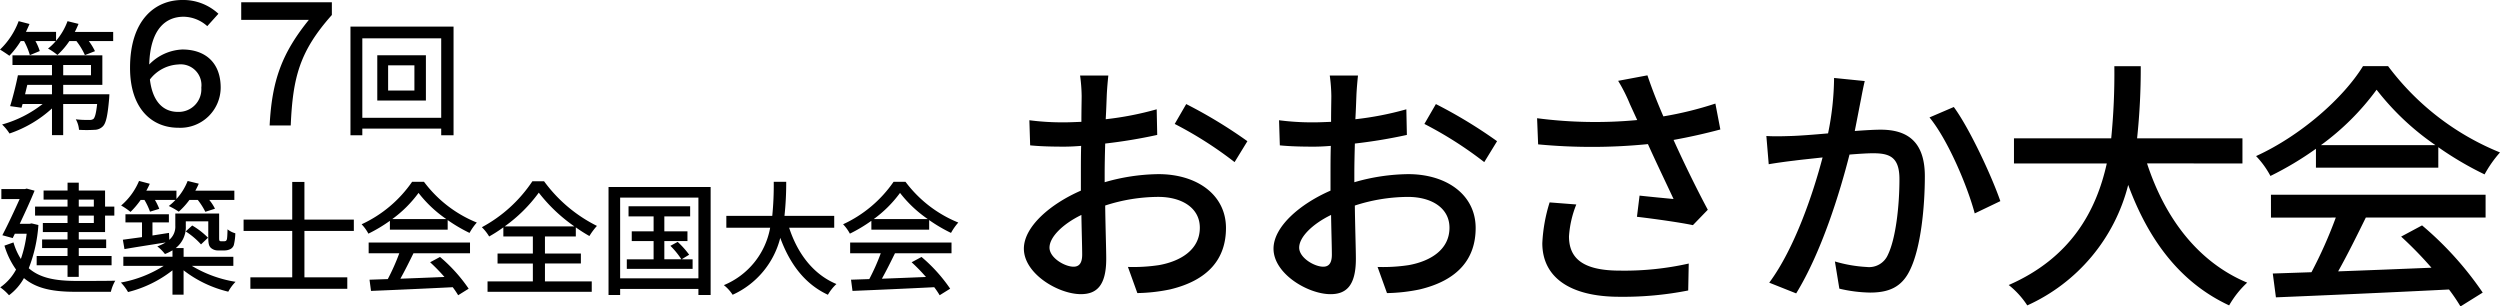 <svg xmlns="http://www.w3.org/2000/svg" width="356.867" height="43.742" viewBox="0 0 356.867 43.742"><g transform="translate(-1088.404 -17309.221)"><g transform="translate(1036.989 17301.152)"><path d="M7.964-5.164v1.339H4.122c.106-.441.211-.9.317-1.339ZM9.567-8h3.965v1.463H9.567Zm0,4.177V-5.164h5.587V-9.376H2.324V-8h5.64v1.463H3.1c-.282,1.428-.74,3.225-1.11,4.406L3.61-1.9l.159-.529H6.624A16.582,16.582,0,0,1,.844.493,6.742,6.742,0,0,1,1.9,1.779,17.157,17.157,0,0,0,7.964-1.8V2.008h1.6V-2.433h4.846c-.141,1.3-.3,1.9-.529,2.132a.921.921,0,0,1-.617.141,14.07,14.07,0,0,1-1.9-.088,3.531,3.531,0,0,1,.458,1.5,17.962,17.962,0,0,0,2.2,0A1.675,1.675,0,0,0,15.242.74c.441-.458.67-1.533.881-3.93.018-.211.035-.634.035-.634Zm1.657-8.9c.194-.37.37-.758.529-1.146l-1.568-.388a9.152,9.152,0,0,1-1.639,2.8v-1.269h-4.3c.176-.37.352-.758.511-1.128l-1.551-.405A10.836,10.836,0,0,1,.544-10.2c.37.211,1.022.652,1.339.881a12.357,12.357,0,0,0,1.621-2.1h.476a10.361,10.361,0,0,1,.828,2.009l1.41-.582A7.109,7.109,0,0,0,5.6-11.421H8.51A7.081,7.081,0,0,1,7.4-10.346a8.152,8.152,0,0,1,1.339.916,10.742,10.742,0,0,0,1.709-1.991h1a9.524,9.524,0,0,1,1.216,2.009L14.1-9.976a8.6,8.6,0,0,0-.881-1.445H16.7v-1.3ZM26,.957a5.765,5.765,0,0,0,6.046-5.722c0-3.657-2.289-5.449-5.474-5.449a7,7,0,0,0-4.727,2.14c.149-5.076,2.364-6.817,4.926-6.817a5.157,5.157,0,0,1,3.359,1.344l1.592-1.767a7.384,7.384,0,0,0-5.15-1.966c-3.856,0-7.464,2.811-7.464,9.678C19.1-1.755,22.239.957,26,.957Zm-.05-2.264c-2.09,0-3.633-1.443-4.006-4.628a5.437,5.437,0,0,1,4.031-2.14A2.969,2.969,0,0,1,29.28-4.765,3.233,3.233,0,0,1,25.946-1.307ZM39.033.634h3.011c.3-6.892,1.269-10.6,5.872-15.774v-1.816H34.977v2.513h9.654C40.75-9.642,39.356-5.736,39.033.634ZM59.7-4.354H55.947v-3.6H59.7Zm-5.3-5.04v6.468H61.34V-9.394ZM52.264-.459v-11.35H63.525V-.459ZM50.572-13.483V2.026h1.692V1.074H63.525v.952h1.762V-13.483ZM11.788,11.21h2.15v1h-2.15Zm2.15,3.348h-2.15V13.5h2.15Zm-3.754,0H6.659v1.287h3.525V16.9H6.554v1.234h3.63v1.128H5.778v1.322h4.406v1.657h1.6V20.586h4.688V19.264H11.788V18.136H15.7V16.9H11.788V15.845h3.754V13.5h1.322V12.215H15.542V9.924H11.788V8.8h-1.6V9.924H6.765V11.21h3.419v1H5.549V13.5h4.635Zm-5.128.053-.264.053H3.364c.775-1.639,1.568-3.366,2.115-4.723l-1.128-.3-.247.07H.738V11.14H3.346C2.659,12.673,1.707,14.717.879,16.3l1.48.405.3-.617H4.351a17.44,17.44,0,0,1-.828,3.6,9.165,9.165,0,0,1-1.057-2.362l-1.287.458A11.446,11.446,0,0,0,2.835,21.2,7.209,7.209,0,0,1,.579,23.74a6.968,6.968,0,0,1,1.251,1.128,7.683,7.683,0,0,0,2.132-2.45c1.85,1.568,4.318,1.956,7.4,1.956H16.37A5.746,5.746,0,0,1,17,22.789c-1.057.035-4.741.035-5.6.035-2.749-.018-5.058-.335-6.75-1.815A20.788,20.788,0,0,0,6.025,14.84Zm16.108-3.348a9.313,9.313,0,0,1,.793,1.674l1.322-.405a9.043,9.043,0,0,0-.617-1.269h2.926a7.266,7.266,0,0,1-.952.864,10.294,10.294,0,0,1,1.428.811,10.894,10.894,0,0,0,1.516-1.674h1.2a9.765,9.765,0,0,1,1.075,1.692l1.375-.441a6.424,6.424,0,0,0-.811-1.251h3.578V9.941H28.424a8.805,8.805,0,0,0,.493-1l-1.586-.388a8.393,8.393,0,0,1-1.6,2.573V9.941h-4.3a10.307,10.307,0,0,0,.493-.987l-1.533-.405a9.318,9.318,0,0,1-2.555,3.507,9.414,9.414,0,0,1,1.339.916,11.882,11.882,0,0,0,1.445-1.709Zm12.689,9.411v-1.3h-7.1V18.136H25.622a3.794,3.794,0,0,0,1.445-3.155v-.67h3.207v2.221c0,1.022.106,1.322.388,1.586a1.521,1.521,0,0,0,1.04.352h.828a1.891,1.891,0,0,0,.864-.176,1,1,0,0,0,.529-.6,7.646,7.646,0,0,0,.211-1.674,3.009,3.009,0,0,1-1.11-.564c-.018.617-.035,1.093-.07,1.3a.545.545,0,0,1-.159.352.7.7,0,0,1-.3.053h-.37a.286.286,0,0,1-.247-.088c-.053-.053-.053-.247-.053-.546V13.2H25.569v1.745a2.443,2.443,0,0,1-.864,2.009l-.035-.987c-.793.123-1.586.247-2.362.37V14.47h2.344V13.307h-6.2V14.47h2.362v2.1c-1.022.141-1.956.264-2.732.37l.229,1.339c1.621-.282,3.789-.617,5.886-.952a6.4,6.4,0,0,1-1.2.564,5.832,5.832,0,0,1,1.093,1.093,6.787,6.787,0,0,0,1.075-.529v.916H18.15v1.3h5.763A17.065,17.065,0,0,1,17.8,23.053,6.377,6.377,0,0,1,18.82,24.41a16.944,16.944,0,0,0,6.344-3.1V24.78H26.75V21.308a16.744,16.744,0,0,0,6.38,3.049,6.2,6.2,0,0,1,1.04-1.41,17.368,17.368,0,0,1-6.239-2.273Zm-6.8-4.917a10.659,10.659,0,0,1,2.185,1.85l1-.952a11,11,0,0,0-2.256-1.745Zm24-.07V14.065H44V8.69H42.259v5.375H35.315v1.621h6.944v6.626H36.285v1.639H50.119V22.313H44V15.686Zm5.481-1.692a17.113,17.113,0,0,0,3.754-3.736,17.648,17.648,0,0,0,3.965,3.736ZM56.2,15.51h8.248V14.136a22.113,22.113,0,0,0,3.119,1.833,7.978,7.978,0,0,1,1.04-1.48,17.716,17.716,0,0,1-7.543-5.816H59.371a17.823,17.823,0,0,1-7.208,6.063,5.971,5.971,0,0,1,.969,1.339A21.689,21.689,0,0,0,56.2,14.241Zm-3.031,3.366h4.371A30.01,30.01,0,0,1,55.9,22.56l-2.608.088.211,1.6c3-.123,7.472-.317,11.667-.529a12.027,12.027,0,0,1,.775,1.146l1.5-.934A22.426,22.426,0,0,0,63.354,19.4l-1.41.758a25.69,25.69,0,0,1,2.044,2.1c-2.15.088-4.335.176-6.292.247.634-1.128,1.287-2.45,1.868-3.63h8.072V17.343H53.168Zm19.421-3.842a21.356,21.356,0,0,0,4.864-4.811,23.066,23.066,0,0,0,5.076,4.811Zm5.745,5.3h5.128V18.912H78.334V16.479H82.74v-1.3a22.072,22.072,0,0,0,1.939,1.234,9.609,9.609,0,0,1,1.075-1.445A20.854,20.854,0,0,1,78.211,8.6H76.537a20.063,20.063,0,0,1-7.208,6.556,6.458,6.458,0,0,1,1.04,1.322,20.8,20.8,0,0,0,2.027-1.3v1.3h4.212v2.432h-5.04v1.428h5.04v2.555H70.139v1.48H85.014v-1.48H78.334Zm19.509-.6,1.075-.652a12.431,12.431,0,0,0-1.639-1.833l-1.04.564a11.231,11.231,0,0,1,1.569,1.921H95.376V17.132h3.3V15.739h-3.3V13.607H99.06V12.162H90.266v1.445h3.578v2.132H90.724v1.392h3.119V19.74H90.019V21.1h9.393V19.74Zm-8.777,2.714V10.928H100.24V22.454ZM87.41,9.412V24.833h1.657v-.864H100.24v.864h1.745V9.412Zm32.216,5.816V13.536h-7.1a44.455,44.455,0,0,0,.247-4.864h-1.78a44.2,44.2,0,0,1-.211,4.864h-6.556v1.692h6.256a10.964,10.964,0,0,1-6.609,8.195,5.717,5.717,0,0,1,1.251,1.375,12.191,12.191,0,0,0,6.8-8.124c1.375,3.736,3.507,6.591,6.8,8.124a6.481,6.481,0,0,1,1.216-1.533c-3.331-1.392-5.551-4.371-6.75-8.036Zm5.64-1.234a17.113,17.113,0,0,0,3.754-3.736,17.648,17.648,0,0,0,3.965,3.736Zm-.335,1.516h8.248V14.136a22.114,22.114,0,0,0,3.119,1.833,7.979,7.979,0,0,1,1.04-1.48A17.716,17.716,0,0,1,129.8,8.672H128.1a17.823,17.823,0,0,1-7.208,6.063,5.97,5.97,0,0,1,.969,1.339,21.69,21.69,0,0,0,3.067-1.833ZM121.9,18.876h4.371a30.012,30.012,0,0,1-1.639,3.683l-2.608.088.211,1.6c3-.123,7.472-.317,11.667-.529a12.033,12.033,0,0,1,.775,1.146l1.5-.934a22.427,22.427,0,0,0-4.089-4.529l-1.41.758a25.691,25.691,0,0,1,2.044,2.1c-2.15.088-4.335.176-6.292.247.634-1.128,1.287-2.45,1.868-3.63h8.072V17.343H121.9Z" transform="translate(50.871 25.348)"/><path d="M10.619-1.543c-1.269,0-3.433-1.269-3.433-2.724,0-1.493,1.866-3.359,4.553-4.665.037,2.389.112,4.516.112,5.673C11.85-2.028,11.4-1.543,10.619-1.543ZM15.06-14.867c0-1.306.037-2.762.075-4.255a73.333,73.333,0,0,0,7.427-1.232l-.075-3.657a44.941,44.941,0,0,1-7.277,1.418c.075-1.306.112-2.5.149-3.4s.149-2.127.224-2.836H11.552a23.64,23.64,0,0,1,.224,2.911c0,.672-.037,2.015-.037,3.695-.9.037-1.754.075-2.538.075a36.688,36.688,0,0,1-4.889-.3l.112,3.583c1.455.149,3.21.187,4.852.187.709,0,1.53-.037,2.426-.112-.037,1.381-.037,2.762-.037,4.068V-12.4C7.3-10.5,3.528-7.253,3.528-4.118c0,3.583,4.926,6.494,8.136,6.494,2.165,0,3.62-1.12,3.62-5.038,0-1.455-.112-4.553-.149-7.613a24.773,24.773,0,0,1,7.576-1.232c3.359,0,5.934,1.567,5.934,4.4,0,3.135-2.724,4.777-5.822,5.337a24.719,24.719,0,0,1-4.441.261l1.344,3.732A24.75,24.75,0,0,0,24.39,1.7C29.839.4,32.377-2.663,32.377-7.067c0-4.74-4.143-7.688-9.629-7.688A28.494,28.494,0,0,0,15.06-13.6Zm10-7.054a54.714,54.714,0,0,1,8.546,5.449l1.829-2.986a68.238,68.238,0,0,0-8.733-5.3ZM46.26-1.543c-1.269,0-3.433-1.269-3.433-2.724,0-1.493,1.866-3.359,4.553-4.665.037,2.389.112,4.516.112,5.673C47.492-2.028,47.044-1.543,46.26-1.543ZM50.7-14.867c0-1.306.037-2.762.075-4.255A73.332,73.332,0,0,0,58.2-20.353l-.075-3.657a44.941,44.941,0,0,1-7.277,1.418c.075-1.306.112-2.5.149-3.4s.149-2.127.224-2.836H47.193a23.641,23.641,0,0,1,.224,2.911c0,.672-.037,2.015-.037,3.695-.9.037-1.754.075-2.538.075a36.688,36.688,0,0,1-4.889-.3l.112,3.583c1.456.149,3.21.187,4.852.187.709,0,1.53-.037,2.426-.112C47.3-17.4,47.3-16.024,47.3-14.717V-12.4c-4.366,1.9-8.136,5.15-8.136,8.285,0,3.583,4.926,6.494,8.136,6.494,2.165,0,3.62-1.12,3.62-5.038,0-1.455-.112-4.553-.149-7.613a24.773,24.773,0,0,1,7.576-1.232c3.359,0,5.934,1.567,5.934,4.4,0,3.135-2.724,4.777-5.822,5.337a24.719,24.719,0,0,1-4.441.261l1.344,3.732A24.75,24.75,0,0,0,60.031,1.7C65.48.4,68.018-2.663,68.018-7.067c0-4.74-4.143-7.688-9.629-7.688A28.494,28.494,0,0,0,50.7-13.6Zm10-7.054a54.714,54.714,0,0,1,8.546,5.449l1.829-2.986a68.239,68.239,0,0,0-8.733-5.3Zm17.877,11.2A22.916,22.916,0,0,0,77.534-4.9c0,4.852,3.919,7.651,11.01,7.651a47.719,47.719,0,0,0,9.815-.9l.075-3.844A41.939,41.939,0,0,1,88.581-.983c-5.411,0-7.24-1.866-7.24-4.889a14.728,14.728,0,0,1,1.045-4.553Zm23.661-14.107A50.183,50.183,0,0,1,94.814-23c-.821-1.9-1.53-3.657-2.277-5.859l-4.18.784a22.925,22.925,0,0,1,1.679,3.322l1.045,2.277a64.242,64.242,0,0,1-14.294-.261l.149,3.732a81.065,81.065,0,0,0,15.675-.037c1.12,2.5,2.687,5.747,3.657,7.837-1.194-.112-3.508-.336-4.852-.485l-.373,3.023c2.575.3,6.233.821,7.987,1.194l2.127-2.2c-1.642-3.06-3.545-6.979-4.889-9.965,2.277-.411,4.59-.933,6.68-1.493Zm16.943-3.657a40.616,40.616,0,0,1-.858,7.912c-2.09.187-4.068.336-5.262.373-1.232.037-2.314.075-3.545,0l.336,4.031c1.045-.187,2.724-.411,3.695-.522.821-.112,2.314-.261,3.993-.448-1.306,5-3.956,12.95-7.613,17.877l3.844,1.53c3.62-5.9,6.232-14.368,7.613-19.817,1.381-.112,2.612-.187,3.359-.187,2.351,0,3.769.522,3.769,3.695,0,3.844-.522,8.472-1.642,10.786a2.922,2.922,0,0,1-3.023,1.754A19.724,19.724,0,0,1,119.3-2.29l.634,3.881a20.243,20.243,0,0,0,4.367.56c2.612,0,4.516-.709,5.71-3.21,1.567-3.172,2.127-9.032,2.127-13.4,0-5.15-2.724-6.643-6.307-6.643-.858,0-2.165.075-3.695.187.336-1.679.672-3.471.9-4.59.149-.821.336-1.754.522-2.538Zm13.622,5.635c2.612,3.172,5.411,9.778,6.456,13.7l3.657-1.754c-1.194-3.471-4.367-10.338-6.643-13.435Zm44.673,6.568v-3.583h-15.04a94.15,94.15,0,0,0,.522-10.3h-3.769a93.588,93.588,0,0,1-.448,10.3H144.861v3.583h13.249c-1.493,6.755-5.113,13.473-14,17.354a12.106,12.106,0,0,1,2.65,2.911,25.817,25.817,0,0,0,14.406-17.2C164.081-5.313,168.6.733,175.575,3.98A13.726,13.726,0,0,1,178.15.733c-7.054-2.948-11.756-9.255-14.294-17.018Zm11.2-2.612a36.24,36.24,0,0,0,7.949-7.912,37.372,37.372,0,0,0,8.4,7.912Zm-.709,3.21h17.466V-18.6a46.828,46.828,0,0,0,6.606,3.881,16.894,16.894,0,0,1,2.2-3.135,37.517,37.517,0,0,1-15.973-12.316h-3.583c-2.8,4.553-8.882,9.927-15.264,12.838a12.644,12.644,0,0,1,2.053,2.836,45.929,45.929,0,0,0,6.494-3.881Zm-6.419,7.128H190.8a63.551,63.551,0,0,1-3.471,7.8l-5.523.187.448,3.4c6.344-.261,15.824-.672,24.706-1.12A25.465,25.465,0,0,1,208.6,4.13l3.172-1.978a47.491,47.491,0,0,0-8.658-9.591l-2.986,1.6a54.4,54.4,0,0,1,4.329,4.441c-4.553.187-9.181.373-13.323.522,1.344-2.389,2.724-5.188,3.956-7.688h17.093v-3.247h-30.64Z" transform="translate(194.042 47.682)"/></g></g></svg>